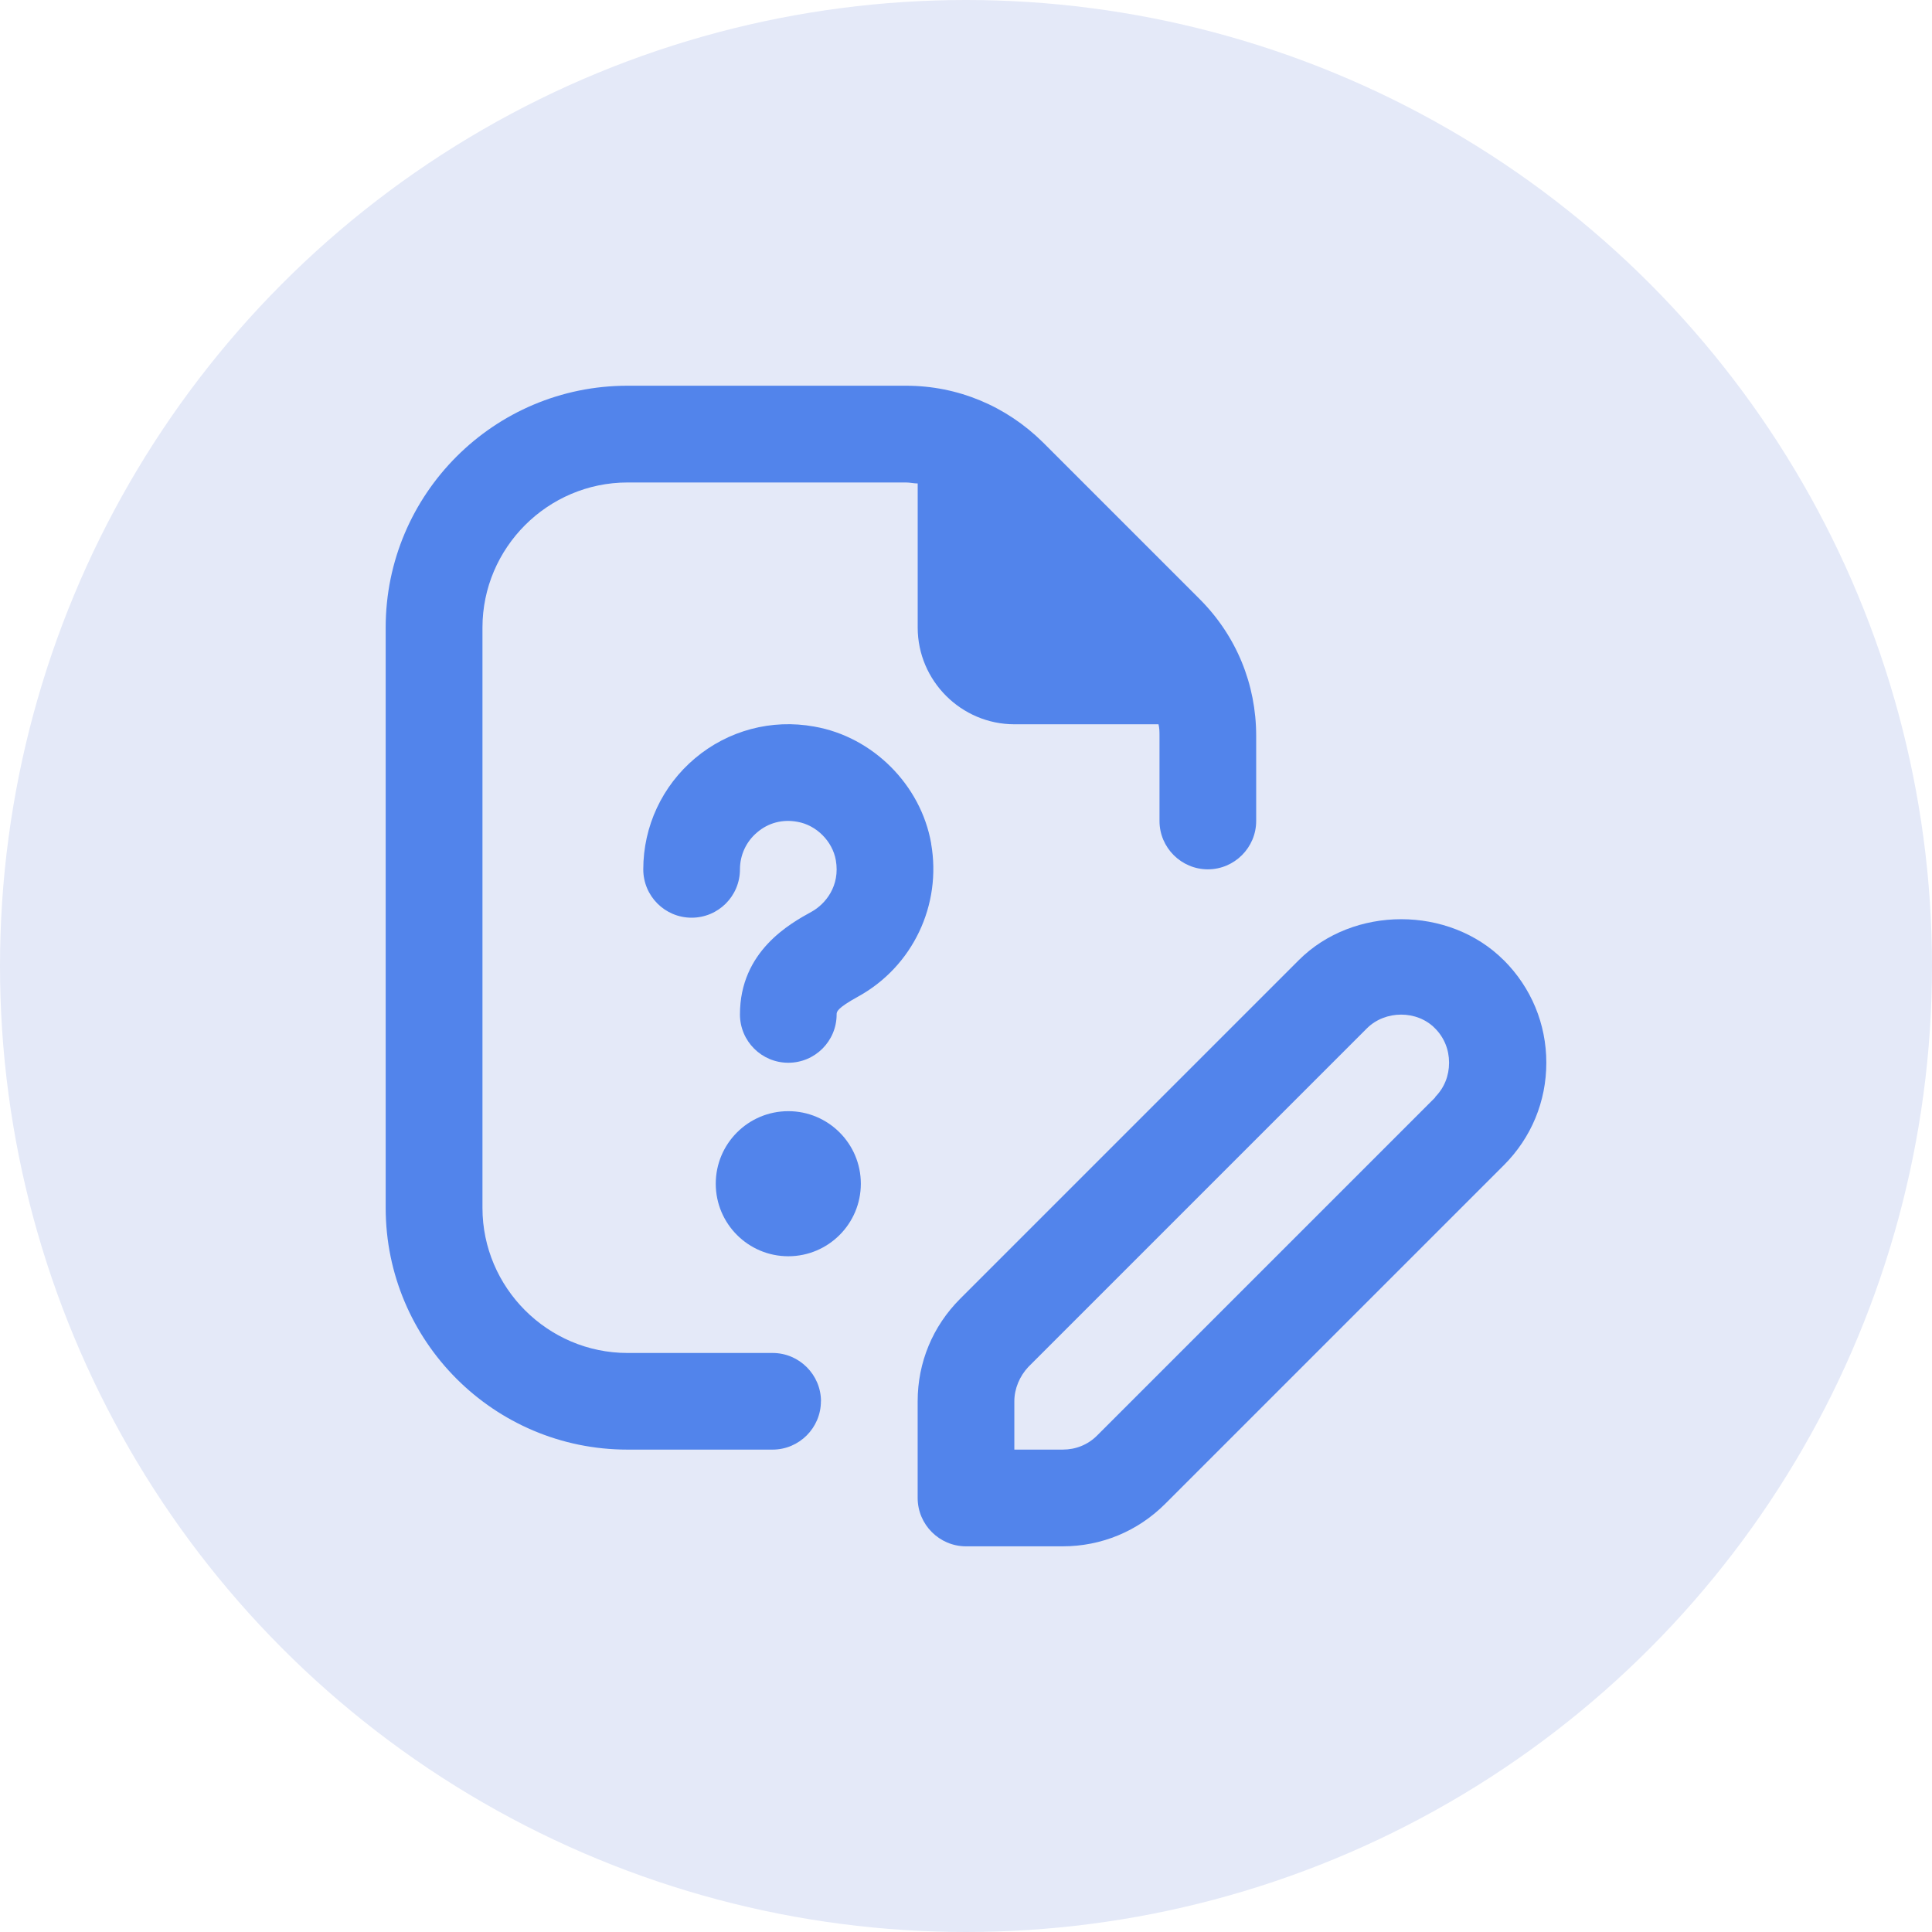 <?xml version="1.0" encoding="UTF-8"?>
<svg xmlns="http://www.w3.org/2000/svg" id="Layer_2" viewBox="0 0 510 510">
  <defs>
    <style>.cls-1{fill:#5284eb;}.cls-1,.cls-2{stroke-width:0px;}.cls-2{fill:#e4e9f8;}</style>
  </defs>
  <g id="Layer_1-2">
    <circle class="cls-2" cx="255" cy="255" r="255"></circle>
    <g id="Layer_1-2">
      <path class="cls-1" d="m396.95,253.47c-14.43-14.43-39.7-14.43-54.12,0l-89.36,89.36c-7.28,7.28-11.23,16.85-11.23,27.07v25.53c0,7.02,5.74,12.76,12.76,12.76h25.53c10.21,0,19.79-3.96,27.07-11.23l89.36-89.36c7.28-7.28,11.23-16.85,11.23-27.07s-3.96-19.79-11.23-27.07h0Zm-18,36.13l-89.36,89.36c-2.42,2.42-5.62,3.7-9.07,3.7h-12.76v-12.76c0-3.32,1.41-6.64,3.7-9.07l89.36-89.36c4.85-4.85,13.28-4.85,18,0,2.42,2.42,3.7,5.62,3.7,9.07s-1.27,6.64-3.7,9.07h.13Zm-162.25,80.3c0,7.02-5.74,12.76-12.76,12.76h-38.3c-35.23,0-63.83-28.6-63.83-63.83v-153.18c0-35.23,28.6-63.83,63.83-63.83h73.53c13.66,0,26.43,5.36,36.13,14.94l41.36,41.36c9.7,9.7,14.94,22.47,14.94,36.13v22.47c0,7.02-5.74,12.76-12.76,12.76s-12.76-5.74-12.76-12.76v-22.47c0-1.02,0-2.04-.26-3.06h-38.04c-14.04,0-25.53-11.49-25.53-25.53v-38.04c-1.02,0-2.04-.26-3.06-.26h-73.53c-21.06,0-38.3,17.23-38.3,38.3v153.19c0,21.06,17.23,38.3,38.3,38.3h38.3c7.02,0,12.76,5.74,12.76,12.76h0Z"></path>
      <path class="cls-1" d="m245.79,222.67c2.86,16.22-4.86,32.45-19.23,40.38-5.71,3.14-5.71,4.06-5.71,4.73,0,7.06-5.71,12.76-12.76,12.76s-12.76-5.71-12.76-12.76c0-16.7,13.25-23.99,18.9-27.1,3.69-2.04,7.59-6.83,6.41-13.6-.88-5.01-5.13-9.27-10.12-10.14-3.96-.74-7.7.27-10.62,2.76-2.91,2.42-4.57,6-4.57,9.79,0,7.06-5.71,12.76-12.76,12.76s-12.76-5.71-12.76-12.76c0-11.35,4.99-22.04,13.69-29.35,8.69-7.3,20.14-10.41,31.46-8.34,15.44,2.69,28.15,15.4,30.85,30.87"></path>
      <path class="cls-1" d="m208.09,331.62c10.57,0,19.15-8.58,19.15-19.15s-8.58-19.15-19.15-19.15-19.15,8.58-19.15,19.15,8.58,19.15,19.15,19.15"></path>
    </g>
  </g>
</svg>
